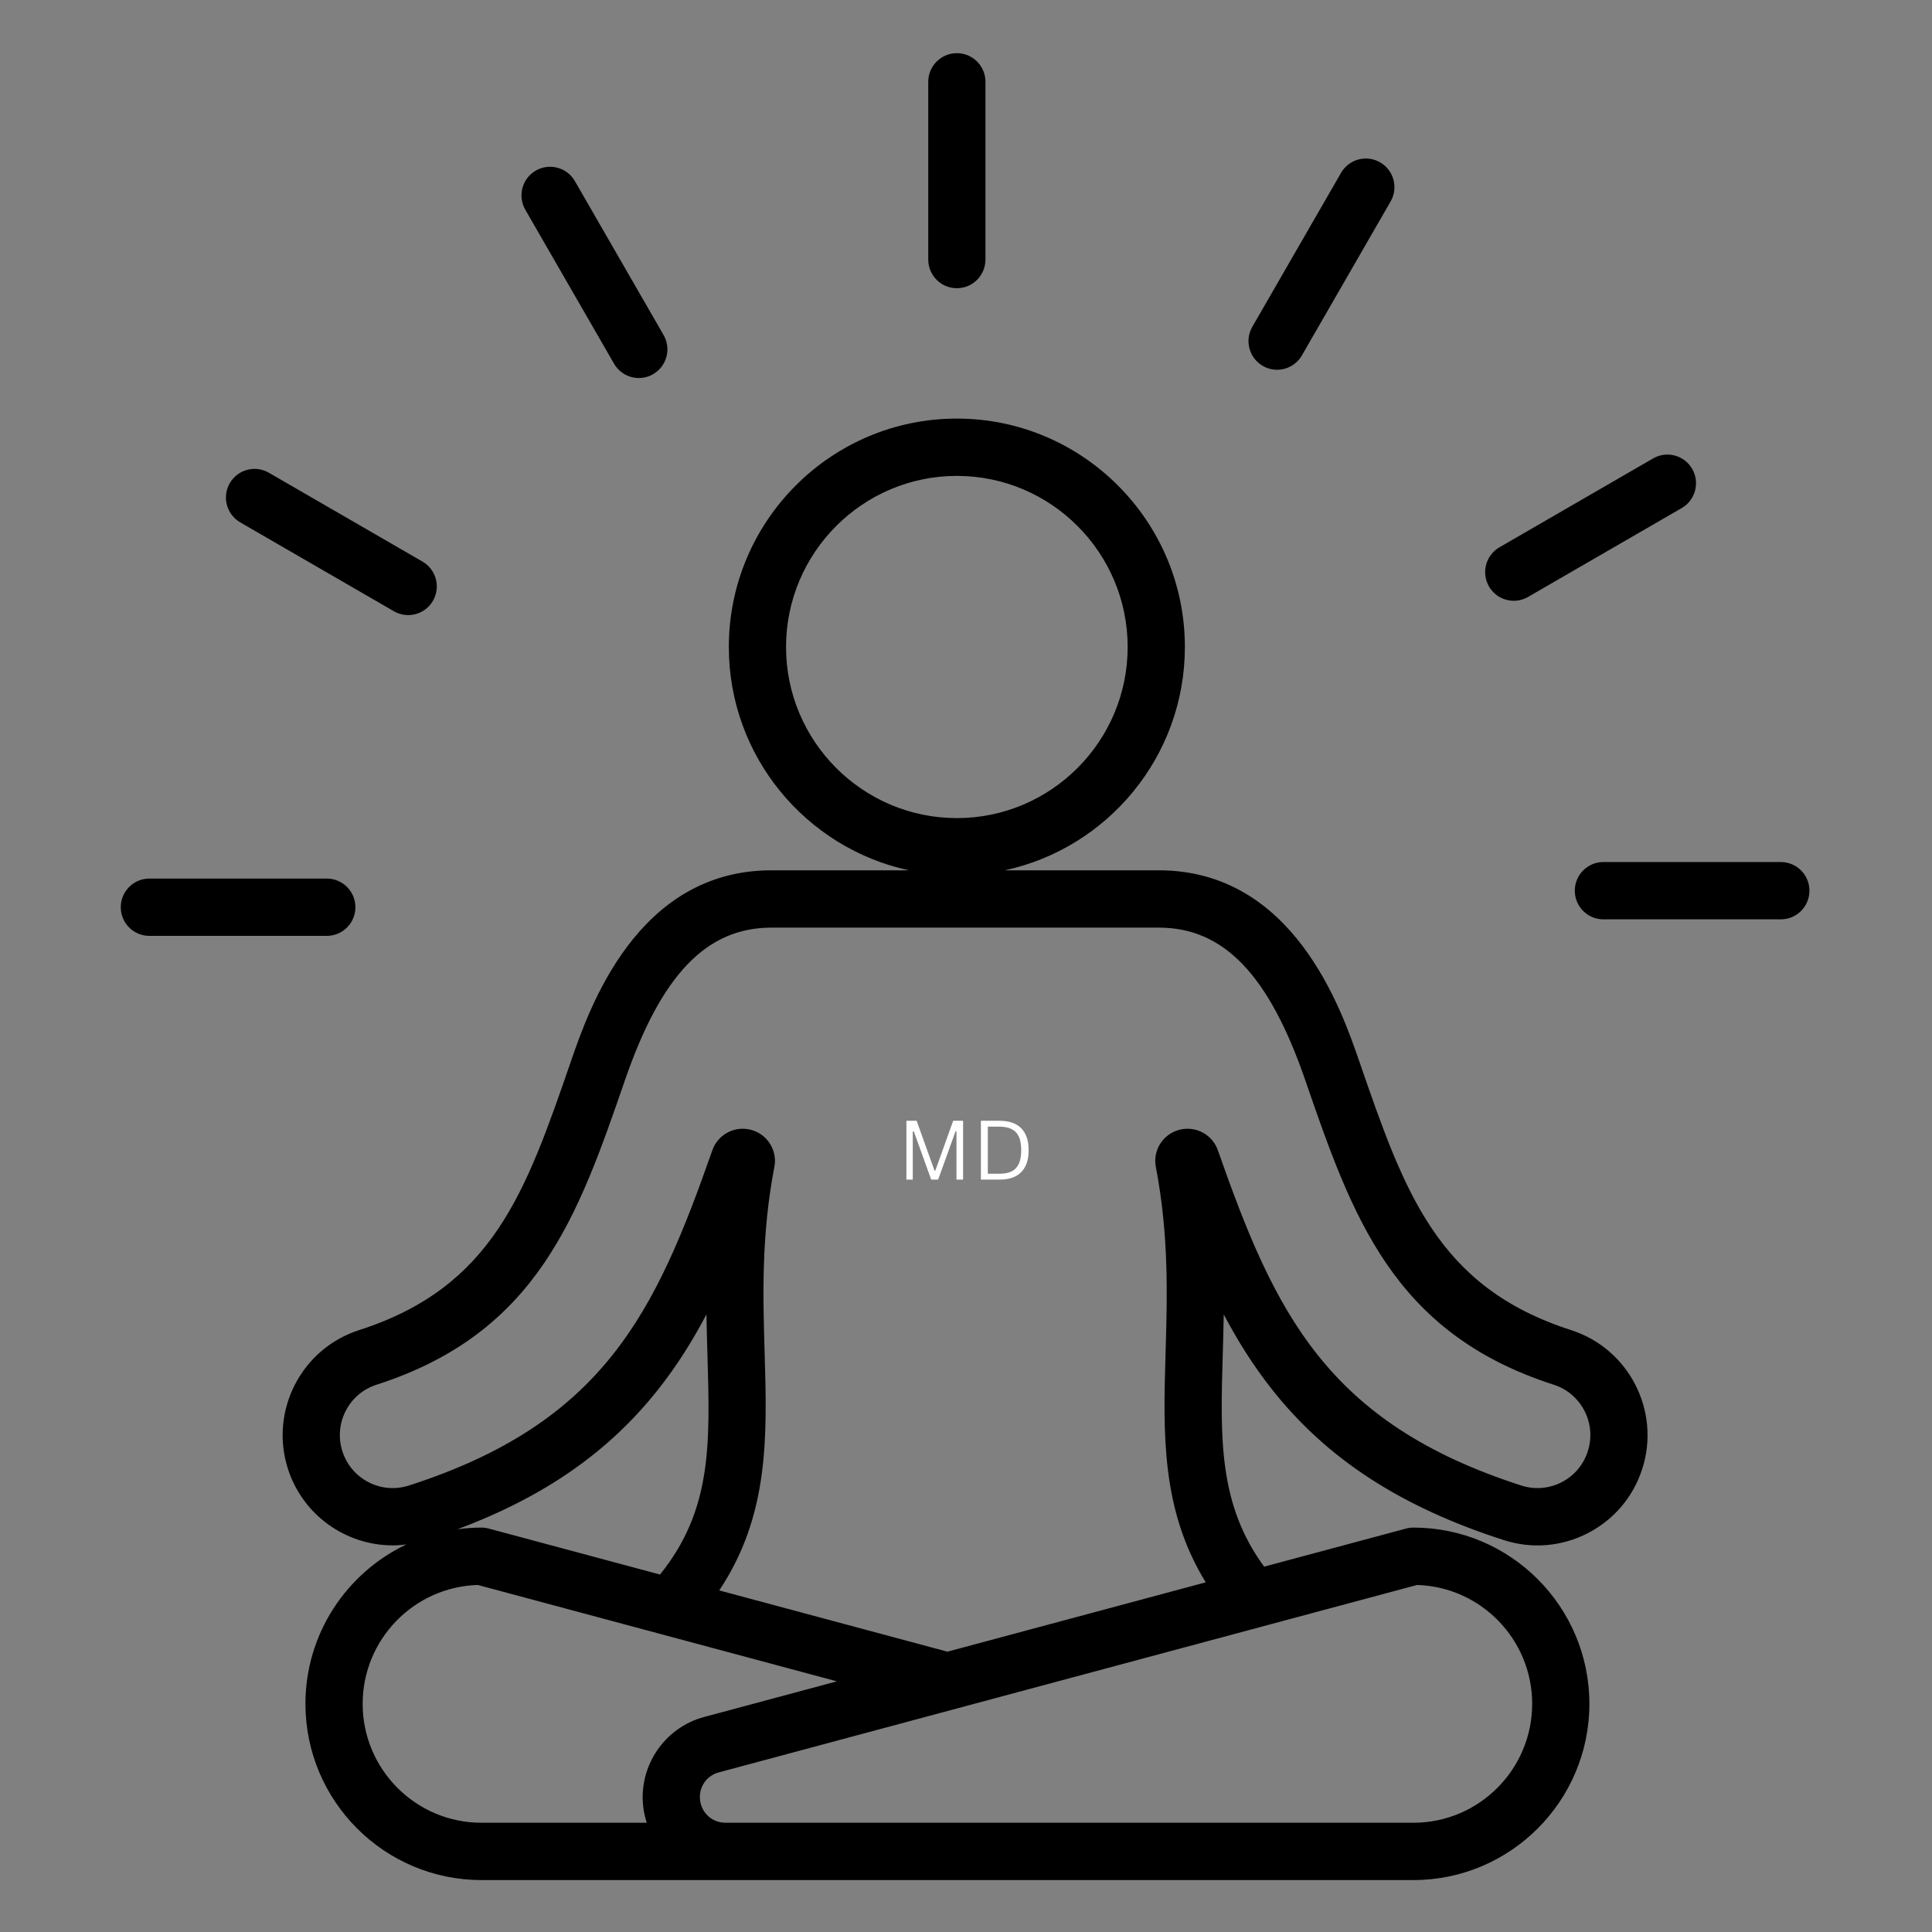 <svg xmlns="http://www.w3.org/2000/svg" xmlns:xlink="http://www.w3.org/1999/xlink" width="500" zoomAndPan="magnify" viewBox="0 0 375 375" height="500" preserveAspectRatio="xMidYMid meet" version="1.2"><rect x="0" y="0" width="375" height="375" fill="#808080" stroke="none"/><defs><clipPath id="241521bf45"><path d="M 23.457 10.242 L 351.199 10.242 L 351.199 364.992 L 23.457 364.992 Z M 23.457 10.242 "/></clipPath></defs><g id="1acf2c2015"><g clip-rule="nonzero" clip-path="url(#241521bf45)"><path style=" stroke:none;fill-rule:nonzero;fill:#000000;fill-opacity:1;" d="M 304.953 258.176 C 278.957 249.816 272.613 231.434 263.832 205.992 C 260.332 195.852 251.039 168.926 224.914 168.926 L 195.016 168.926 C 214.973 164.637 229.984 146.836 229.984 125.582 C 229.984 101.137 210.129 81.246 185.723 81.246 C 161.32 81.246 141.465 101.133 141.465 125.582 C 141.465 146.836 156.477 164.637 176.43 168.926 L 149.738 168.926 C 123.609 168.926 114.316 195.852 110.82 205.992 C 102.039 231.434 95.691 249.816 69.695 258.176 C 58.48 261.781 52.281 273.859 55.883 285.094 C 58.789 294.164 67.203 299.961 76.242 299.957 C 77.113 299.957 77.992 299.891 78.871 299.777 C 67.309 305.266 59.285 317.066 59.285 330.711 C 59.285 349.574 74.605 364.918 93.434 364.918 L 274.352 364.918 C 293.18 364.918 308.5 349.574 308.5 330.711 C 308.5 311.852 293.18 296.504 274.352 296.504 C 273.867 296.504 273.383 296.57 272.914 296.695 L 245.371 304.086 C 236.488 291.988 236.863 279.078 237.332 263.027 C 237.41 260.469 237.484 257.836 237.527 255.121 C 240.207 260.211 243.262 265.09 246.891 269.68 C 257.582 283.199 271.883 292.496 291.895 298.934 C 297.328 300.68 303.113 300.203 308.191 297.59 C 313.266 294.973 317.023 290.535 318.766 285.094 C 322.367 273.859 316.172 261.781 304.953 258.176 Z M 152.57 125.582 C 152.57 107.27 167.445 92.371 185.727 92.371 C 204.008 92.371 218.879 107.27 218.879 125.582 C 218.879 143.895 204.008 158.793 185.727 158.793 C 167.445 158.793 152.57 143.895 152.57 125.582 Z M 128.109 305.617 L 94.871 296.695 C 94.402 296.57 93.918 296.504 93.434 296.504 C 91.855 296.504 90.301 296.621 88.777 296.832 C 105.68 290.516 118.176 281.801 127.762 269.68 C 131.391 265.09 134.445 260.211 137.121 255.121 C 137.164 257.836 137.242 260.469 137.316 263.027 C 137.824 280.32 138.199 293.113 128.109 305.617 Z M 70.391 330.711 C 70.391 318.215 80.355 308.008 92.742 307.641 L 162.438 326.348 L 136.652 333.27 C 128.895 335.352 123.832 342.938 124.879 350.918 C 125.012 351.91 125.23 352.871 125.531 353.793 L 93.434 353.793 C 80.727 353.793 70.391 343.438 70.391 330.711 Z M 275.043 307.641 C 287.43 308.008 297.395 318.215 297.395 330.711 C 297.395 343.438 287.059 353.793 274.352 353.793 L 140.812 353.793 C 138.289 353.793 136.219 351.973 135.891 349.469 C 135.559 346.961 137.09 344.668 139.527 344.016 Z M 308.191 281.695 C 307.355 284.309 305.551 286.441 303.117 287.695 C 300.676 288.949 297.898 289.18 295.289 288.34 C 257.449 276.168 247.398 254.676 236.391 223.277 C 235.375 220.387 232.449 218.664 229.438 219.18 C 226.418 219.695 224.23 222.293 224.23 225.355 C 224.23 225.707 224.266 226.059 224.332 226.406 C 226.906 239.824 226.566 251.453 226.234 262.699 C 225.777 278.234 225.352 293.027 234.035 307.129 L 183.895 320.59 L 139.602 308.699 C 149.332 294.117 148.891 278.793 148.418 262.699 C 148.086 251.453 147.746 239.824 150.32 226.402 C 150.387 226.059 150.422 225.707 150.422 225.355 C 150.422 222.293 148.23 219.695 145.215 219.18 C 142.199 218.664 139.273 220.387 138.262 223.277 C 127.254 254.676 117.203 276.168 79.363 288.34 C 76.75 289.18 73.973 288.949 71.535 287.695 C 69.098 286.438 67.297 284.309 66.457 281.695 C 65.621 279.082 65.852 276.297 67.102 273.855 C 68.355 271.414 70.48 269.605 73.094 268.77 C 104.375 258.707 112.227 235.961 121.316 209.625 C 128.375 189.172 137.141 180.051 149.738 180.051 L 224.914 180.051 C 237.512 180.051 246.277 189.172 253.336 209.625 C 262.426 235.961 270.277 258.707 301.562 268.77 C 304.172 269.605 306.297 271.414 307.551 273.855 C 308.801 276.297 309.031 279.082 308.191 281.695 Z M 180.172 50.379 L 180.172 15.883 C 180.172 12.809 182.66 10.32 185.727 10.32 C 188.793 10.32 191.277 12.809 191.277 15.883 L 191.277 50.379 C 191.277 53.453 188.793 55.941 185.727 55.941 C 182.66 55.941 180.172 53.453 180.172 50.379 Z M 101.965 40.715 C 100.43 38.055 101.34 34.652 103.996 33.113 C 106.652 31.578 110.051 32.492 111.582 35.152 L 128.801 65.027 C 130.336 67.688 129.426 71.09 126.77 72.625 C 125.895 73.133 124.941 73.371 124 73.371 C 122.078 73.371 120.215 72.375 119.184 70.59 Z M 44.598 93.793 C 46.129 91.133 49.527 90.219 52.184 91.758 L 82.008 109.004 C 84.664 110.543 85.574 113.945 84.039 116.605 C 83.012 118.387 81.145 119.387 79.227 119.387 C 78.285 119.387 77.328 119.145 76.453 118.641 L 46.629 101.391 C 43.973 99.855 43.062 96.453 44.598 93.793 Z M 63.434 181.652 L 28.992 181.652 C 25.926 181.652 23.441 179.164 23.441 176.09 C 23.441 173.02 25.926 170.531 28.992 170.531 L 63.434 170.531 C 66.5 170.531 68.984 173.02 68.984 176.09 C 68.984 179.164 66.5 181.652 63.434 181.652 Z M 243.078 63.426 L 260.297 33.547 C 261.828 30.887 265.227 29.977 267.883 31.512 C 270.539 33.047 271.449 36.449 269.914 39.109 L 252.695 68.988 C 251.668 70.77 249.801 71.77 247.879 71.77 C 246.938 71.77 245.984 71.527 245.109 71.023 C 242.453 69.488 241.543 66.086 243.078 63.426 Z M 289.012 113.828 C 287.477 111.168 288.387 107.766 291.043 106.23 L 320.867 88.98 C 323.527 87.441 326.922 88.355 328.453 91.016 C 329.988 93.676 329.078 97.078 326.422 98.613 L 296.598 115.863 C 295.723 116.367 294.766 116.609 293.824 116.609 C 291.906 116.609 290.039 115.609 289.012 113.828 Z M 351.211 172.883 C 351.211 175.957 348.727 178.445 345.66 178.445 L 311.219 178.445 C 308.152 178.445 305.668 175.957 305.668 172.883 C 305.668 169.812 308.152 167.32 311.219 167.32 L 345.66 167.32 C 348.727 167.32 351.211 169.812 351.211 172.883 Z M 351.211 172.883 "/></g><g style="fill:#ffffff;fill-opacity:1;"><g transform="translate(174.199, 228.964)"><path style="stroke:none" d="M 2.969 0 L 1.734 0 L 1.734 -11.422 L 3.719 -11.422 L 7.188 -1.75 L 7.344 -1.75 L 10.812 -11.422 L 12.734 -11.422 L 12.734 0 L 11.453 0 L 11.453 -9.328 L 11.266 -9.359 L 7.891 0 L 6.547 0 L 3.172 -9.359 L 2.969 -9.328 Z M 2.969 0 "/></g></g><g style="fill:#ffffff;fill-opacity:1;"><g transform="translate(188.657, 228.964)"><path style="stroke:none" d="M 5.422 -11.422 C 6.578 -11.422 7.57 -11.211 8.406 -10.797 C 9.238 -10.391 9.879 -9.758 10.328 -8.906 C 10.773 -8.062 11 -7 11 -5.719 C 11 -4.438 10.773 -3.367 10.328 -2.516 C 9.879 -1.672 9.238 -1.039 8.406 -0.625 C 7.57 -0.207 6.578 0 5.422 0 L 1.734 0 L 1.734 -11.422 Z M 5.297 -1.141 C 6.242 -1.141 7.031 -1.285 7.656 -1.578 C 8.281 -1.879 8.754 -2.363 9.078 -3.031 C 9.398 -3.707 9.562 -4.602 9.562 -5.719 C 9.562 -6.832 9.398 -7.723 9.078 -8.391 C 8.754 -9.055 8.281 -9.535 7.656 -9.828 C 7.031 -10.129 6.242 -10.281 5.297 -10.281 L 3.078 -10.281 L 3.078 -1.141 Z M 5.297 -1.141 "/></g></g></g></svg>